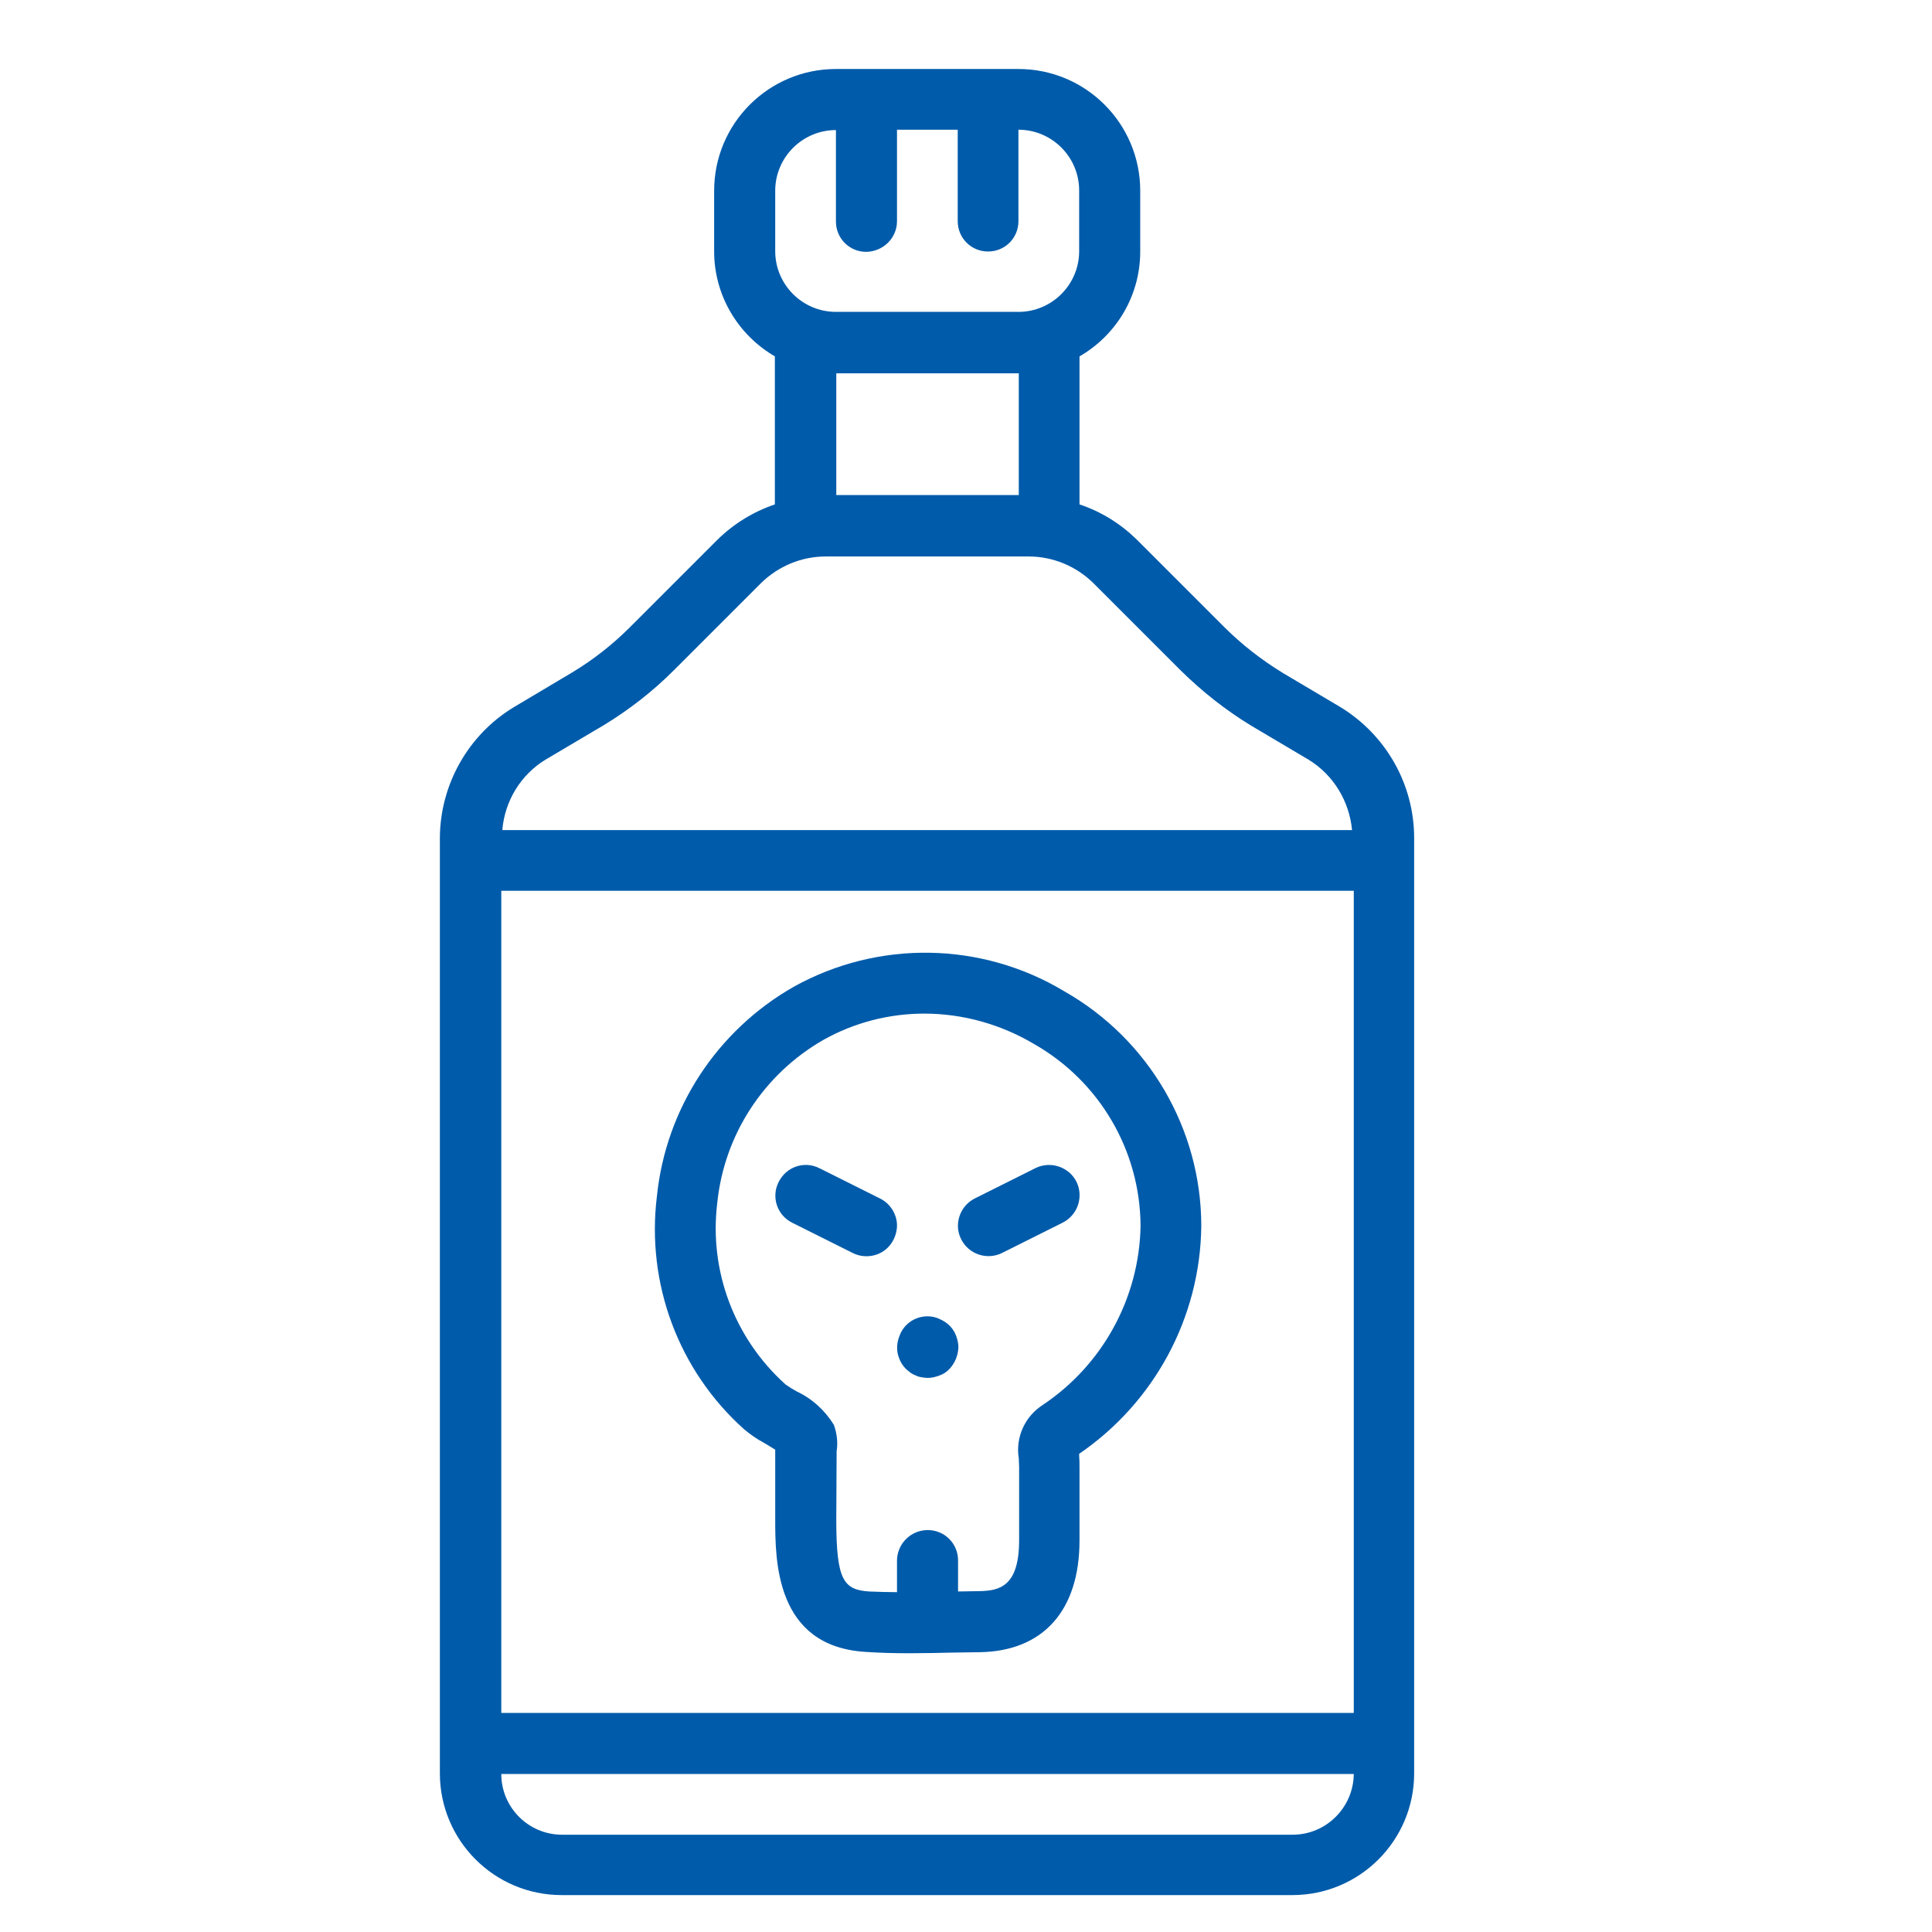 <?xml version="1.0" encoding="utf-8"?>
<!-- Generator: Adobe Illustrator 24.0.1, SVG Export Plug-In . SVG Version: 6.00 Build 0)  -->
<svg version="1.1" id="Layer_1" xmlns="http://www.w3.org/2000/svg" xmlns:xlink="http://www.w3.org/1999/xlink" x="0px" y="0px"
	 viewBox="0 0 56 56" style="enable-background:new 0 0 56 56;" xml:space="preserve">
<style type="text/css">
	.st0{fill:#005BAA;}
</style>
<g>
	<g>
		<g>
			<path class="st0" d="M38.86,20.5l-1.67-0.99c-0.62-0.38-1.19-0.82-1.71-1.34l-2.53-2.53c-0.47-0.46-1.03-0.81-1.66-1.02v-4.29
				c1.09-0.63,1.76-1.78,1.76-3.04V5.53c0-1.95-1.58-3.53-3.53-3.53h-5.29c-1.95,0-3.53,1.58-3.53,3.53v1.76
				c0,1.26,0.68,2.41,1.76,3.04v4.29c-0.62,0.21-1.19,0.56-1.66,1.02l-2.53,2.53c-0.51,0.51-1.08,0.96-1.7,1.33l-1.68,1
				c-1.32,0.8-2.13,2.24-2.14,3.78v27.12c0,1.95,1.58,3.53,3.53,3.53h21.18c1.95,0,3.53-1.58,3.53-3.53V24.29
				C40.99,22.74,40.18,21.31,38.86,20.5z M22.47,5.53c0-0.97,0.79-1.76,1.76-1.76v2.65c0,0.49,0.39,0.88,0.88,0.88
				C25.6,7.29,26,6.9,26,6.41V3.76h1.76v2.65c0,0.49,0.39,0.88,0.88,0.88s0.88-0.39,0.88-0.88V3.76c0.97,0,1.76,0.79,1.76,1.76v1.76
				c0,0.97-0.79,1.76-1.76,1.76h-5.29c-0.97,0-1.76-0.79-1.76-1.76L22.47,5.53L22.47,5.53z M29.53,10.82v3.53h-5.29v-3.53H29.53z
				 M15.81,22.02l1.69-1c0.74-0.45,1.42-0.98,2.03-1.59l2.53-2.53c0.5-0.49,1.17-0.77,1.87-0.77h5.89c0.7,0,1.37,0.28,1.87,0.77
				l2.53,2.53c0.62,0.61,1.3,1.15,2.04,1.6l1.67,0.99c0.72,0.44,1.18,1.2,1.26,2.04H14.56C14.63,23.22,15.09,22.46,15.81,22.02z
				 M37.47,53.18H16.29c-0.97,0-1.76-0.79-1.76-1.76h24.71C39.23,52.39,38.44,53.18,37.47,53.18z M39.24,49.65H14.53V25.82h24.71
				L39.24,49.65L39.24,49.65z"/>
			<path class="st0" d="M21.57,41.43c0.18,0.15,0.38,0.29,0.59,0.4c0.09,0.05,0.21,0.13,0.31,0.19c0,0.03,0,0.05,0,0.08v1.93
				c0,1.19,0,3.68,2.6,3.85c0.43,0.03,0.85,0.04,1.28,0.04c0.45,0,0.9-0.01,1.34-0.02l0.71-0.01c1.84-0.03,2.89-1.21,2.89-3.24
				v-2.12c0-0.12,0-0.23-0.01-0.33l0-0.06c2.18-1.49,3.51-3.95,3.54-6.6c0-2.81-1.52-5.41-3.96-6.8c-2.4-1.45-5.4-1.5-7.85-0.14
				c-2.23,1.27-3.71,3.53-3.97,6.08C18.73,37.21,19.67,39.73,21.57,41.43z M20.79,34.87c0.2-1.98,1.35-3.74,3.08-4.73
				c0.89-0.5,1.9-0.76,2.92-0.76c1.12,0,2.22,0.31,3.18,0.88c1.9,1.08,3.08,3.09,3.09,5.28c-0.04,2.09-1.1,4.02-2.83,5.18
				c-0.52,0.33-0.8,0.94-0.7,1.55c0,0.07,0.01,0.16,0.01,0.25v2.12c0,1.35-0.57,1.47-1.16,1.48l-0.61,0.01v-0.9
				c0-0.49-0.39-0.88-0.88-0.88S26,44.75,26,45.24v0.91c-0.27,0-0.55-0.01-0.81-0.02c-0.74-0.05-0.95-0.33-0.95-2.08l0.01-1.98
				c0.04-0.26,0.01-0.52-0.08-0.77c-0.26-0.42-0.63-0.76-1.08-0.97c-0.11-0.06-0.22-0.13-0.32-0.2
				C21.28,38.79,20.55,36.83,20.79,34.87z"/>
			<path class="st0" d="M22.96,35.44l1.76,0.88c0.28,0.14,0.62,0.12,0.88-0.05s0.41-0.48,0.4-0.79c-0.02-0.32-0.21-0.6-0.49-0.74
				l-1.76-0.88c-0.44-0.22-0.96-0.04-1.18,0.4C22.35,34.69,22.52,35.22,22.96,35.44z"/>
			<path class="st0" d="M29.04,36.32l1.76-0.88c0.28-0.14,0.47-0.42,0.49-0.74c0.02-0.32-0.13-0.62-0.4-0.79
				c-0.26-0.17-0.6-0.19-0.88-0.05l-1.76,0.88c-0.43,0.22-0.61,0.75-0.39,1.18C28.08,36.36,28.61,36.53,29.04,36.32z"/>
			<path class="st0" d="M26.07,39.39c0.04,0.11,0.11,0.21,0.19,0.29c0.04,0.04,0.09,0.07,0.13,0.11c0.05,0.03,0.1,0.06,0.16,0.08
				c0.05,0.03,0.1,0.04,0.16,0.05c0.06,0.01,0.12,0.02,0.18,0.02c0.12,0,0.23-0.03,0.34-0.07c0.11-0.04,0.21-0.1,0.29-0.19
				c0.16-0.17,0.25-0.39,0.26-0.63c0-0.12-0.03-0.23-0.07-0.34c-0.04-0.11-0.11-0.21-0.19-0.29c-0.08-0.08-0.18-0.14-0.29-0.19
				c-0.21-0.1-0.46-0.1-0.68-0.01c-0.22,0.09-0.39,0.27-0.47,0.48C25.98,38.94,25.98,39.18,26.07,39.39z"/>
		</g>
	</g>
</g>
</svg>
